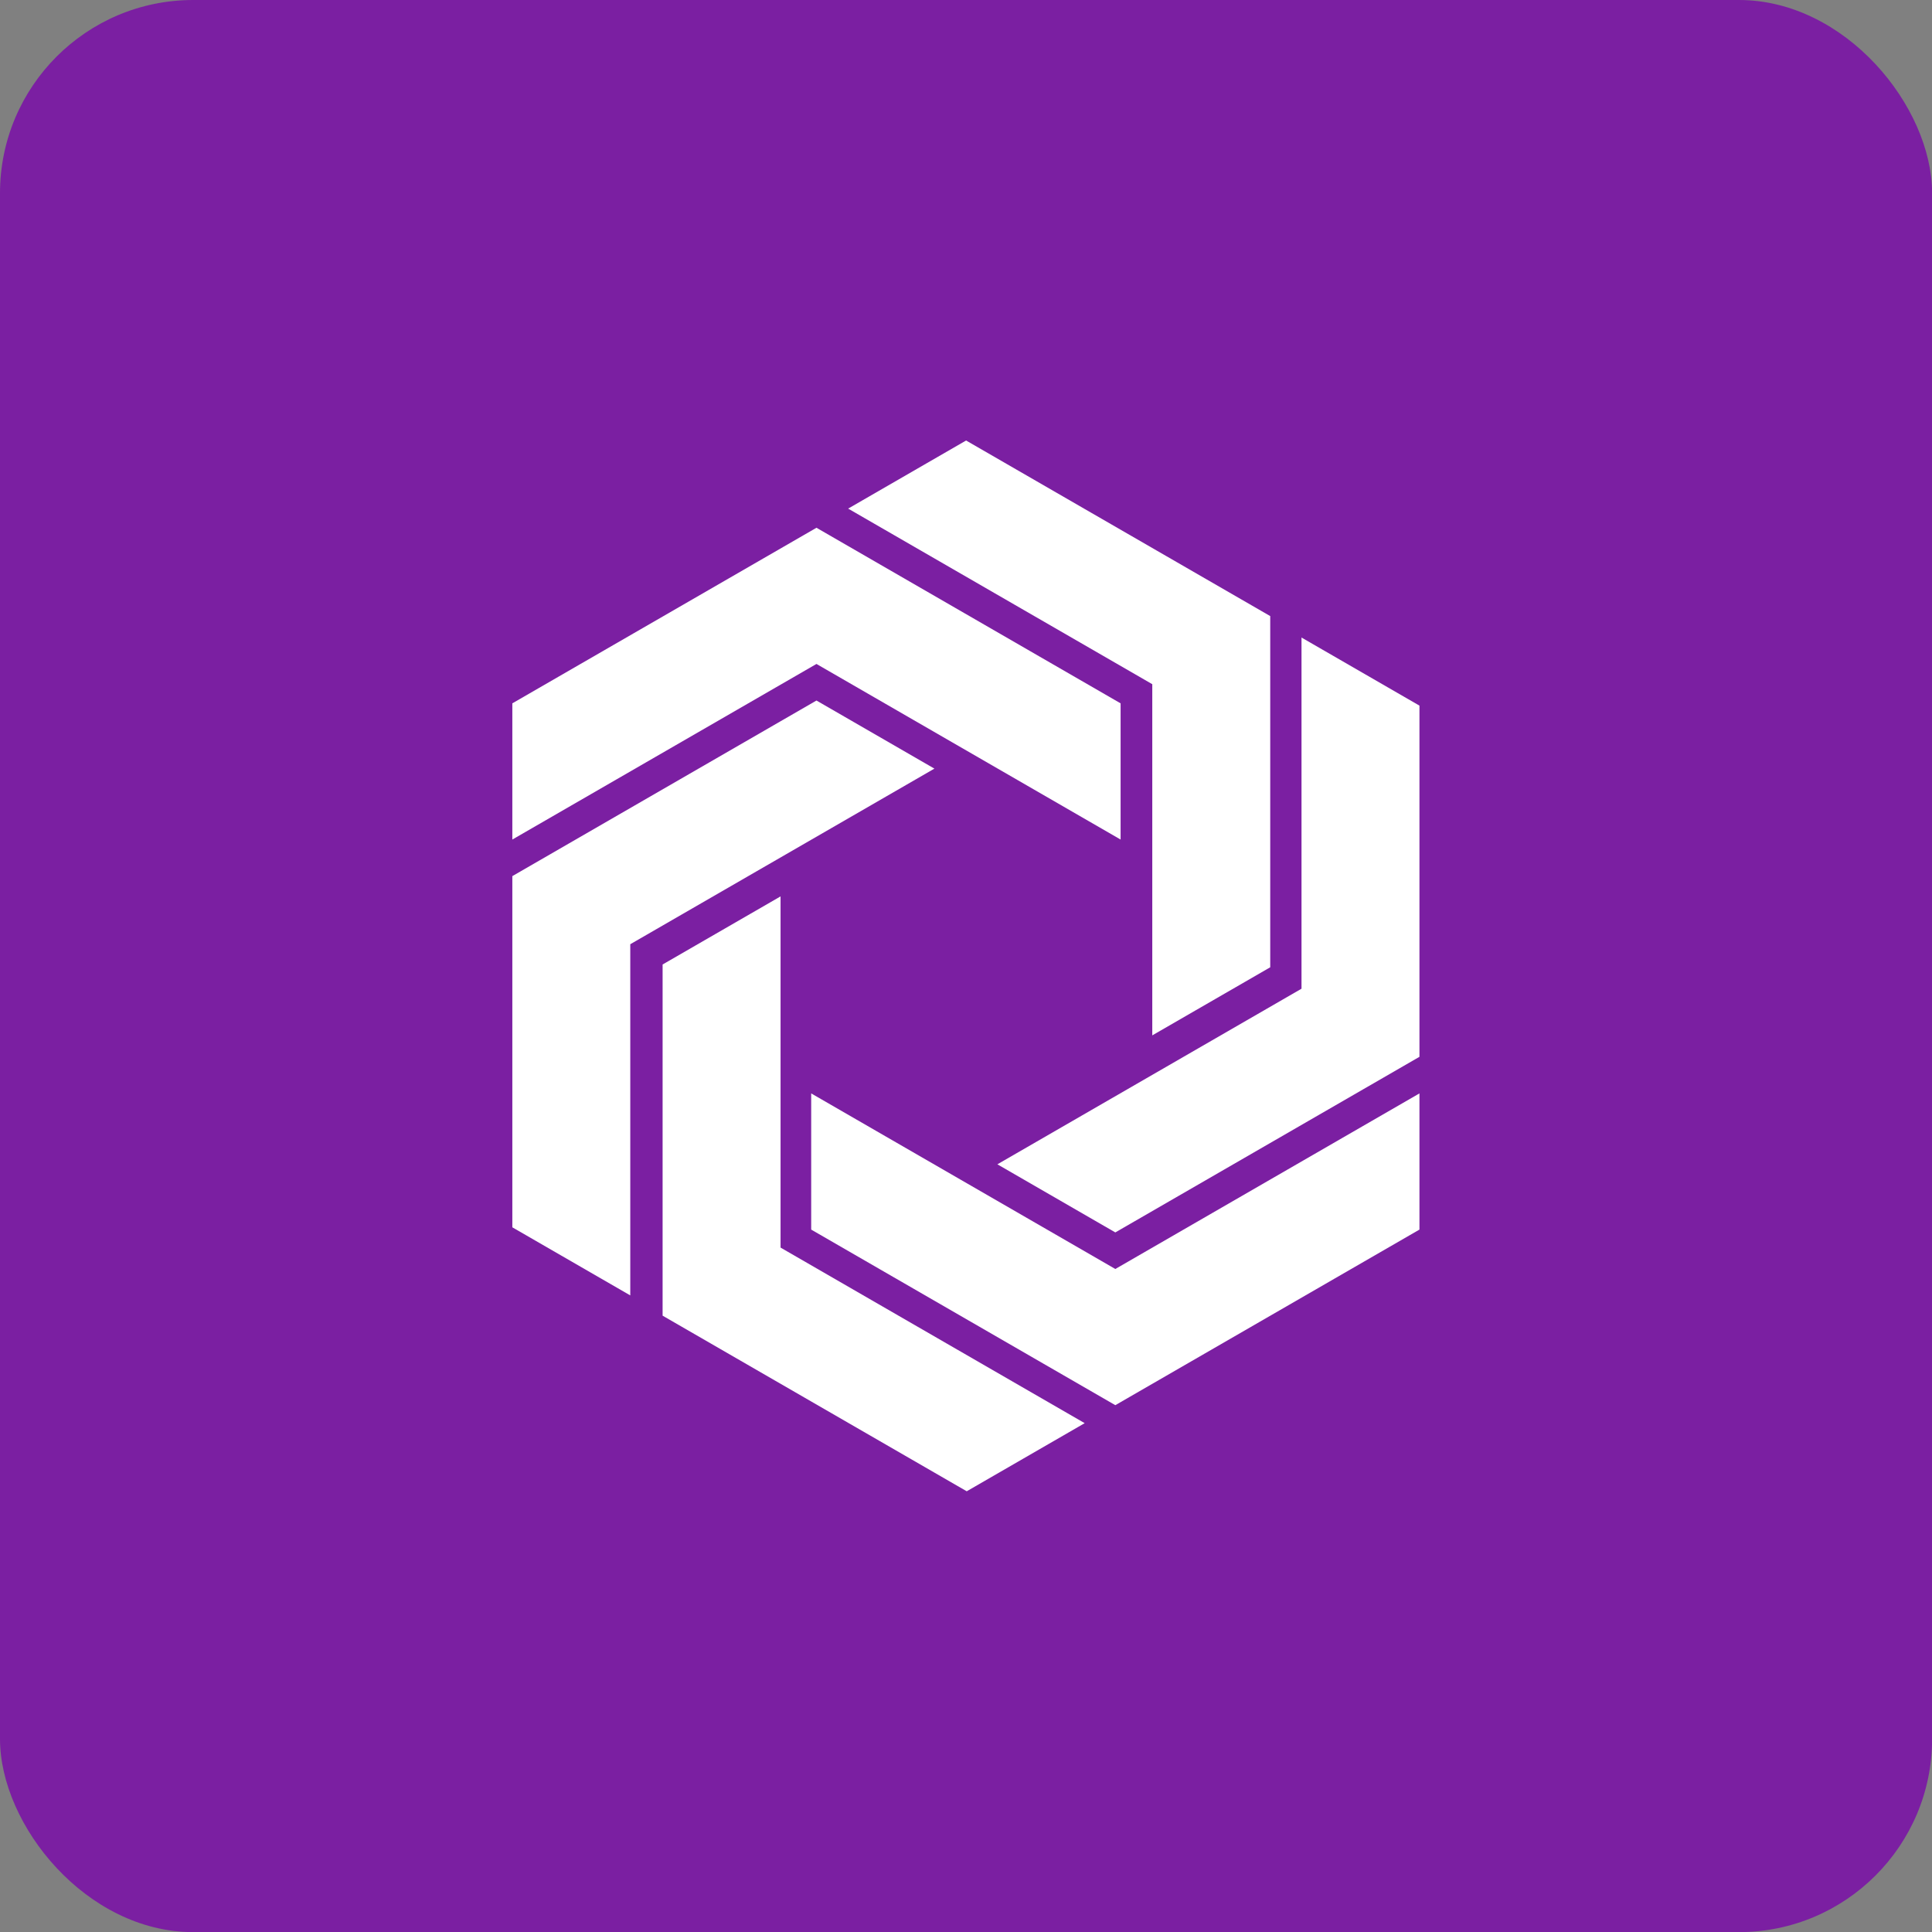 <svg xmlns="http://www.w3.org/2000/svg" version="1.1" xlink="http://www.w3.org/1999/xlink" xmlns:svgjs="http://svgjs.com/svgjs" width="100%" height="100%" preserveAspectRatio="xMidYMid meet" viewBox="0 0 147 147" overflow="visible"><rect x="0" y="0" width="147" height="147" fill="#808080" stroke="none"/><defs id="SvgjsDefs48962"></defs><g id="SvgjsG48963" transform="scale(0.516)" opacity="1"><g id="SvgjsG48964" class="EIjppszsH" transform="translate(0, 0) scale(2.849)" light-content="false" non-strokable="false" fill="#7b1fa2"><rect width="100" height="100" rx="10"></rect></g><g id="SvgjsG48965" class="wbFY5sfPNj" transform="translate(59.576, 59.575) scale(1.657)" light-content="true" non-strokable="false" fill="#ffffff"><path d="M36.703 11.011L9.638 26.636v12.121l27.065-15.626 27.064 15.626V26.636zm26.595 78.081L36.233 73.467V61.348l27.065 15.625 27.064-15.625v12.119z"></path><path d="M9.638 42.012l27.065-15.626 10.495 6.06-27.064 15.626v31.252l-10.496-6.06zm67.445-23.14L50.018 3.247l-10.496 6.06 27.064 15.625v31.252l10.497-6.06z"></path><path d="M23.01 81.127l.001-31.251 10.496-6.06v31.252l27.064 15.625-10.496 6.061zm67.352-23.035V26.84l-10.496-6.06v31.251L52.802 67.658l10.496 6.061z"></path></g></g></svg>